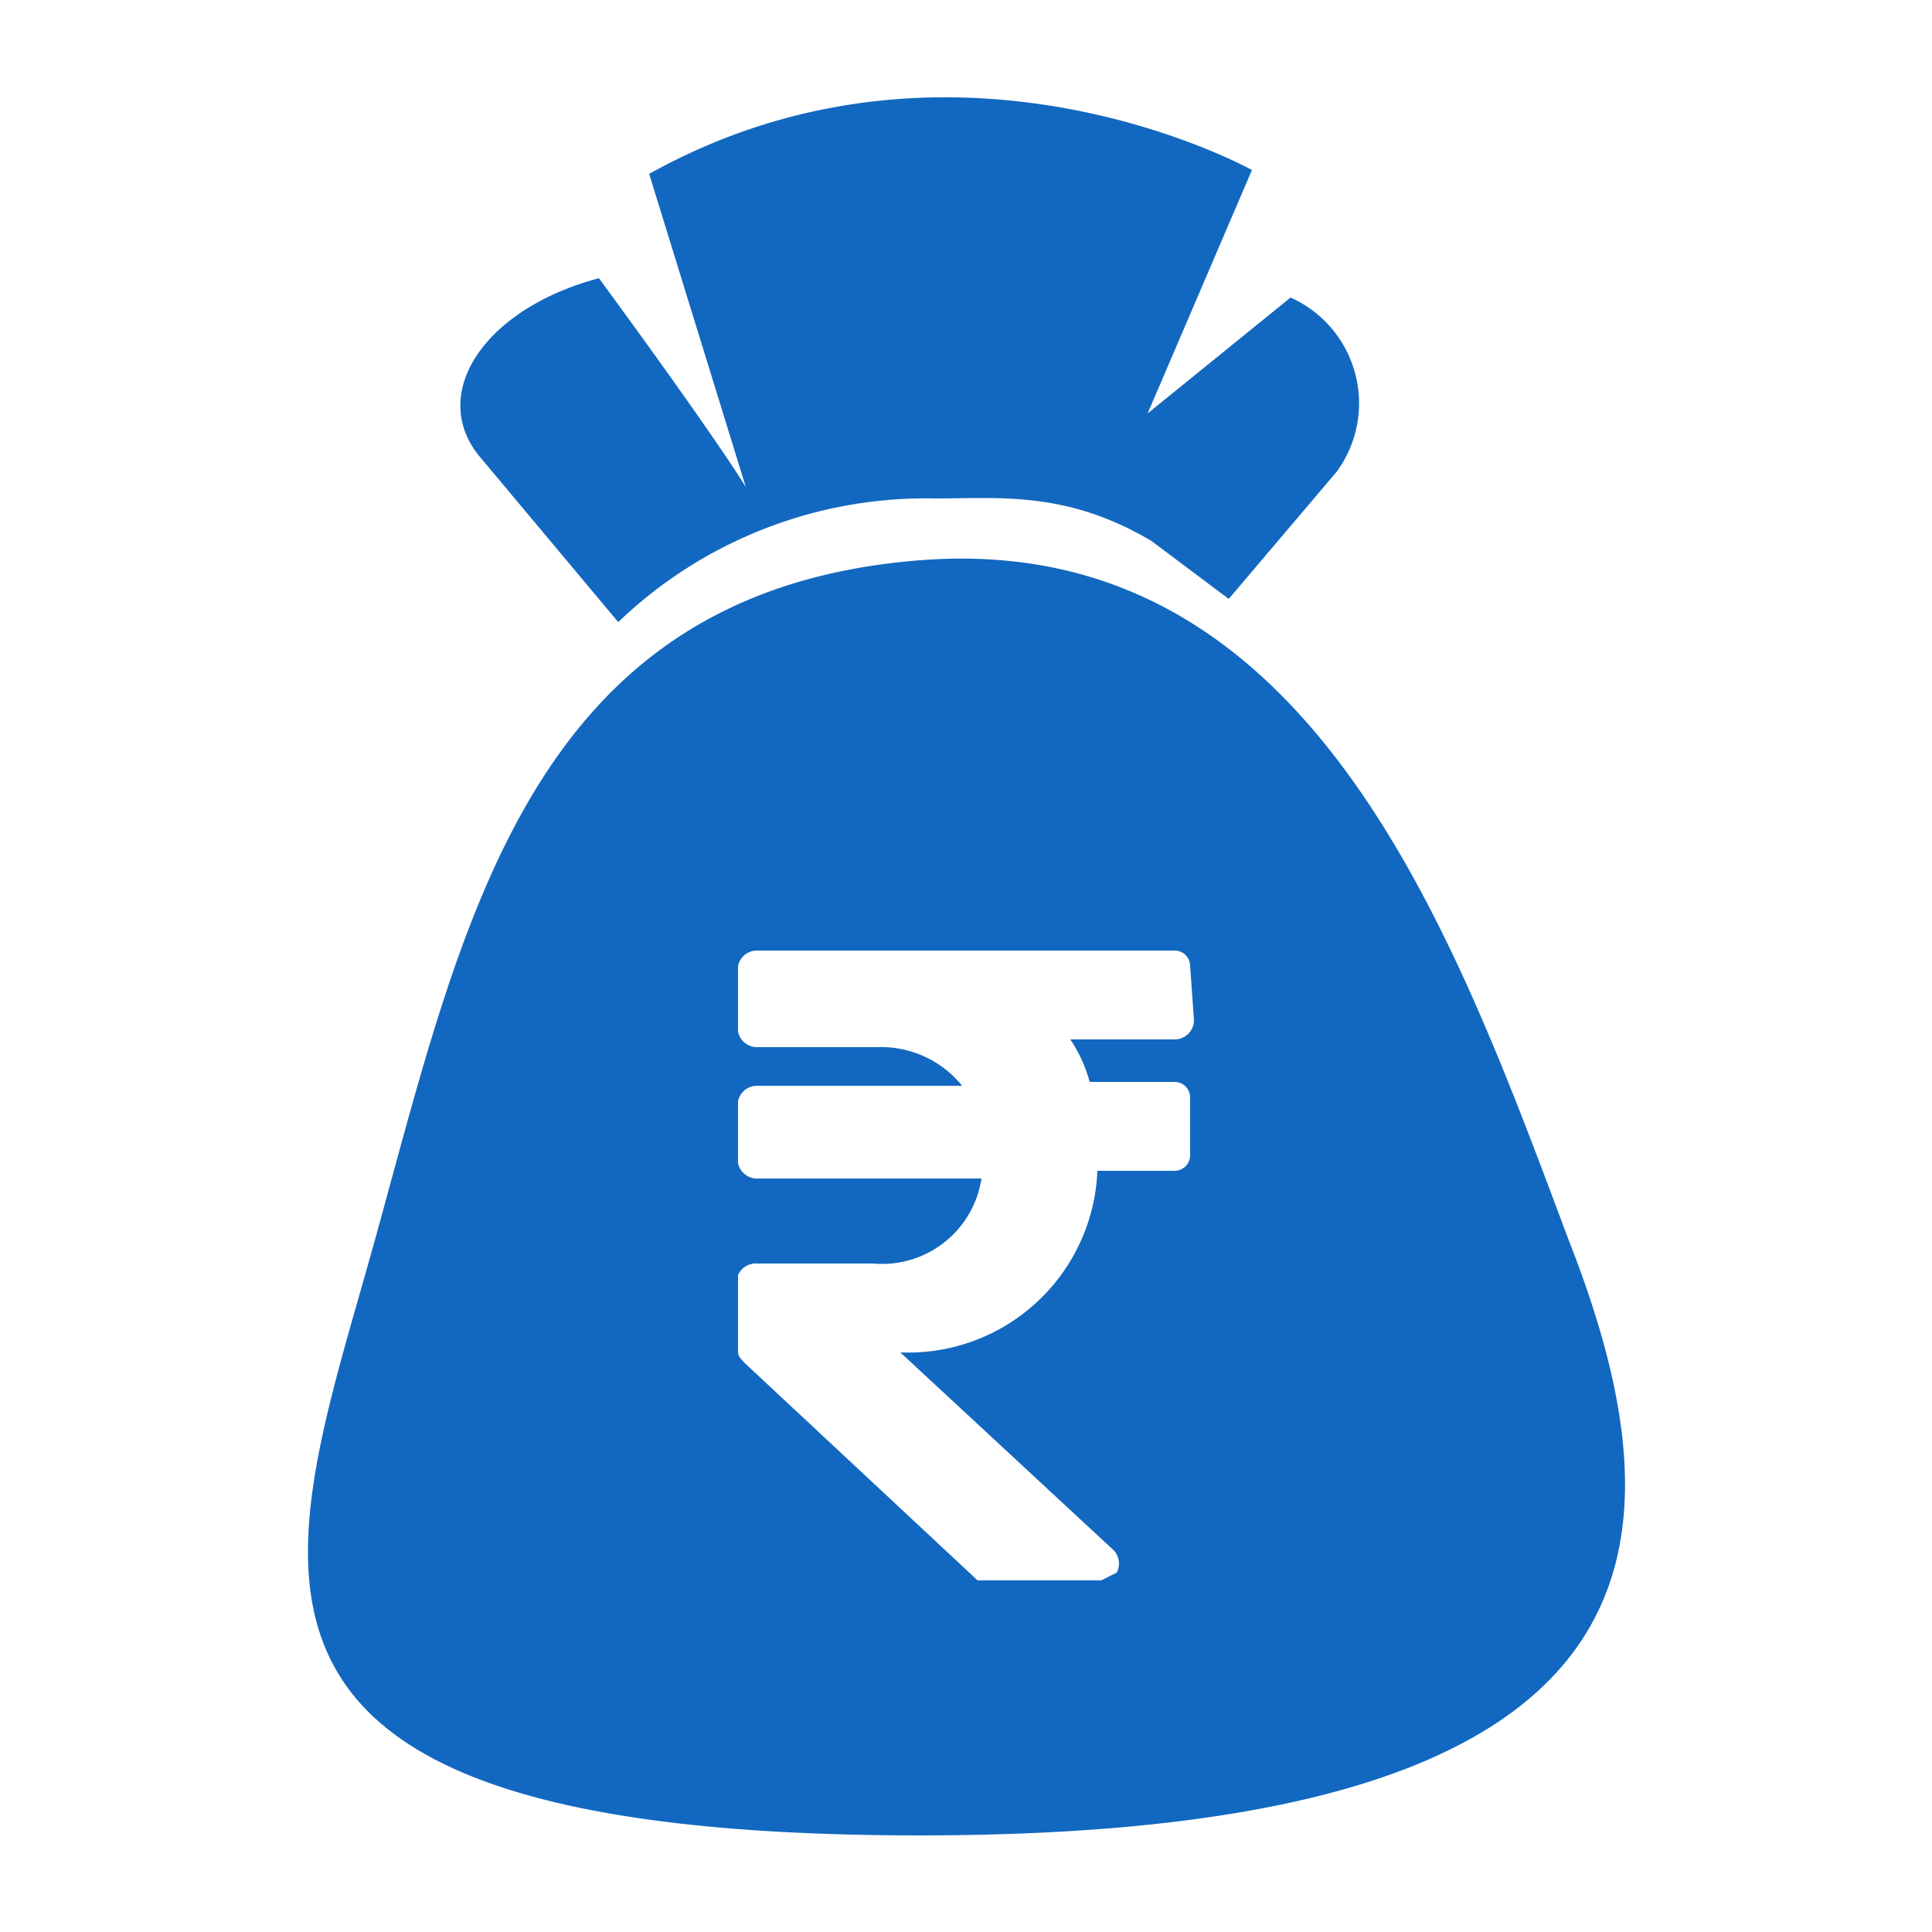 <svg id="Layer_1" data-name="Layer 1" xmlns="http://www.w3.org/2000/svg" viewBox="0 0 50 50"><defs><style>.cls-1{fill:none;}.cls-2{fill:#1268c0;}</style></defs><rect class="cls-1" width="50" height="50"/><path class="cls-2" d="M16,16.1a11.5,11.5,0,0,1,8.2-3.2c1.7,0,3.4-.2,5.6,1.1l2,1.5,2.8-3.3a3,3,0,0,0-1.2-4.5l-3.7,3,2.7-6.3S24.7.1,16.8,4.5l2.5,8.1c-1-1.6-3.8-5.4-3.8-5.4-3,.8-4.4,3-3.1,4.6Zm24.6,16c-3-8-6.7-18.4-16.8-17.6S12,23.8,9.7,32.1,4.2,47.5,23.8,47.5,43.7,40,40.6,32.1Zm-9.7-5.7a.5.5,0,0,1-.5.5H27.7a3.7,3.7,0,0,1,.5,1.1h2.2a.4.4,0,0,1,.4.4h0v1.5a.4.4,0,0,1-.4.4h-2A4.9,4.9,0,0,1,23.3,35l5.5,5.1a.5.5,0,0,1,.1.6l-.4.2H25.3l-6-5.6c-.1-.1-.2-.2-.2-.3v-2a.5.5,0,0,1,.5-.3h3a2.6,2.6,0,0,0,2.8-2.2H19.6a.5.5,0,0,1-.5-.4V28.5a.5.5,0,0,1,.5-.4h5.3a2.7,2.7,0,0,0-2.2-1H19.6a.5.5,0,0,1-.5-.4V25a.5.5,0,0,1,.5-.4H30.4a.4.4,0,0,1,.4.4h0Z"/></svg>
